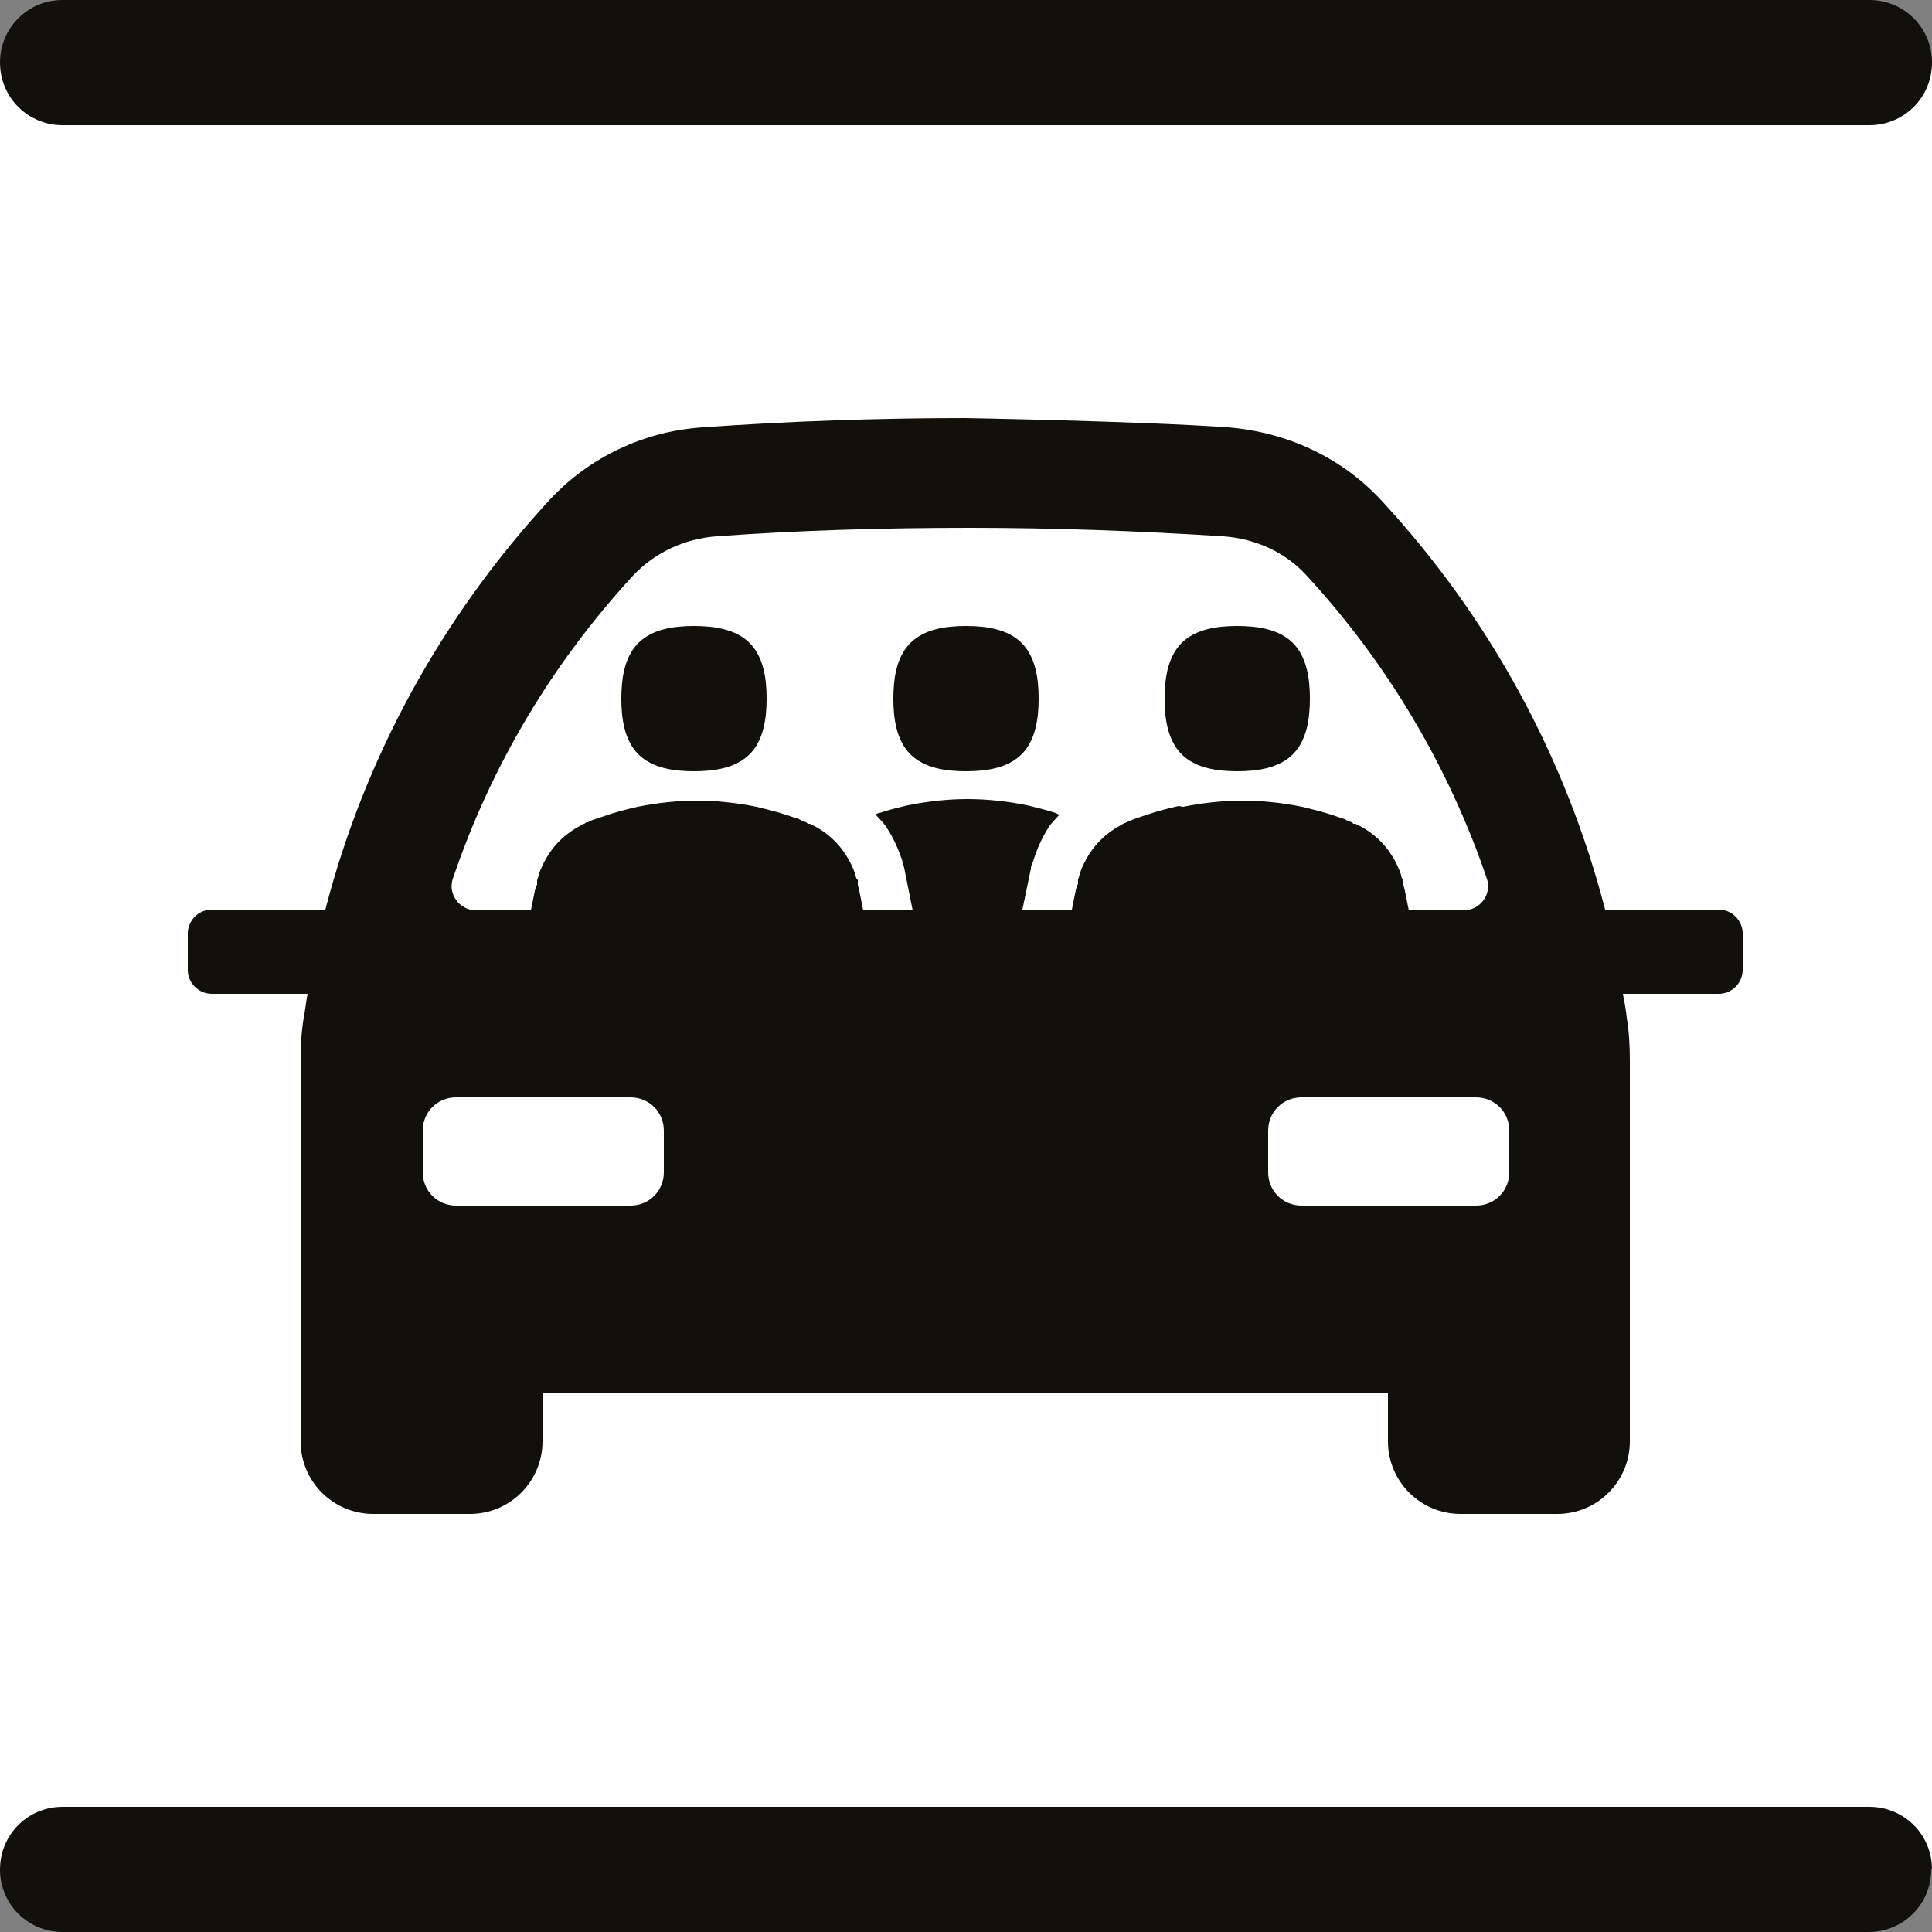 <?xml version="1.0" encoding="UTF-8"?>
<svg id="svg12" xmlns="http://www.w3.org/2000/svg" version="1.1" xmlns:inkscape="http://www.inkscape.org/namespaces/inkscape" xmlns:sodipodi="http://sodipodi.sourceforge.net/DTD/sodipodi-0.dtd" xmlns:svg="http://www.w3.org/2000/svg" viewBox="0 0 250 250">
  <rect x="0" y="0" width="250" height="250" fill="#808080" stroke="none"/>
  <!-- Generator: Adobe Illustrator 29.5.1, SVG Export Plug-In . SVG Version: 2.1.0 Build 141)  -->
  <defs>
    <style>
      .st0 {
        fill: #12100b;
      }

      .st1 {
        fill: #fff;
      }
    </style>
  </defs>
  <sodipodi:namedview id="namedview14" bordercolor="#666666" borderopacity="1.0" inkscape:current-layer="svg12" inkscape:cx="125" inkscape:cy="125" inkscape:pagecheckerboard="0" inkscape:pageopacity="0.0" inkscape:pageshadow="2" inkscape:window-height="1377" inkscape:window-maximized="1" inkscape:window-width="2560" inkscape:window-x="-8" inkscape:window-y="-8" inkscape:zoom="3.492" pagecolor="#ffffff" showgrid="false"/>
  <rect id="rect4" class="st1" y="8.1" width="250" height="233.8"/>
  <path class="st0" d="M241.9,16.2H8.1C3.6,16.2,0,12.6,0,8.1S3.6,0,8.1,0h233.8c4.5,0,8.1,3.6,8.1,8.1s-3.6,8.1-8.1,8.1"/>
  <path class="st0" d="M250,241.9h0c0-4.5-3.6-8.1-8.1-8.1H8.1c-4.5,0-8.1,3.6-8.1,8.1s3.6,8.1,8.1,8.1h233.7c4.5,0,8.1-3.6,8.1-8.1"/>
  <path class="st0" d="M195.3,151.7c0,2.4-1.9,4.3-4.3,4.3h-22.6c-2.4,0-4.3-1.9-4.3-4.3v-5.4c0-2.4,1.9-4.3,4.3-4.3h22.6c2.4,0,4.3,1.9,4.3,4.3v5.4ZM152.5,104.3c-1.3.3-2.5.6-3.7,1-.6.2-1.2.4-1.8.6-.3.1-.6.2-.9.4h-.2c0,0-.3.2-.3.2-.2,0-.4.2-.6.3-1.7.9-3.1,2.2-4.1,3.8-.5.8-.9,1.6-1.2,2.5,0,.2-.1.4-.2.7v.6c-.1,0-.3.8-.3.8l-.5,2.5h-6.4l1.1-5.3c0-.4.2-.7.3-1,.5-1.6,1.1-2.9,1.9-4.2.4-.7,1-1.2,1.5-1.8-.2,0-.3-.1-.5-.2-1.2-.4-2.5-.7-3.7-1-2.5-.5-5.1-.8-7.7-.8s-5.2.3-7.7.8c-1.3.3-2.5.6-3.7,1-.2,0-.3.1-.5.2.5.6,1.1,1.1,1.5,1.8.8,1.2,1.4,2.6,1.9,4l.3,1.1,1.1,5.5h-6.4l-.5-2.5-.2-.8v-.6c-.2-.2-.3-.5-.3-.7-.3-.9-.7-1.7-1.2-2.5-1-1.6-2.4-2.9-4.1-3.8-.2-.1-.4-.2-.6-.3h-.3c0-.1-.2-.2-.2-.2-.3-.1-.6-.2-.9-.4-.6-.2-1.2-.4-1.8-.6-1.2-.4-2.5-.7-3.7-1-2.5-.5-5.1-.8-7.7-.8s-5.2.3-7.7.8c-1.3.3-2.5.6-3.7,1-.6.2-1.2.4-1.8.6-.3.1-.6.2-.9.4h-.2c0,0-.3.2-.3.2-.2,0-.4.2-.6.3-1.7.9-3.1,2.2-4.1,3.8-.5.8-.9,1.6-1.2,2.5,0,.2-.1.4-.2.7v.6c-.1,0-.3.8-.3.8l-.5,2.5h-7.1c-2.1,0-3.7-2.1-3-4.1,4.9-14.5,12.8-27.8,23.3-39.2,2.8-3,6.7-4.8,10.8-5.1,10.9-.8,21.9-1.1,32.8-1.1s21.9.4,32.8,1.1c4.1.3,8,2,10.8,5.1,10.5,11.4,18.4,24.8,23.3,39.2.7,2-.9,4.1-3,4.1h-7.1l-.5-2.5-.2-.8v-.6c-.2-.2-.3-.5-.3-.7-.3-.9-.7-1.7-1.2-2.5-1-1.6-2.4-2.9-4.1-3.8-.2-.1-.4-.2-.6-.3h-.3c0-.1-.2-.2-.2-.2-.3-.1-.6-.2-.9-.4-.6-.2-1.2-.4-1.8-.6-1.2-.4-2.5-.7-3.7-1-2.5-.5-5.1-.8-7.7-.8s-5.2.3-7.7.8M85.9,151.7c0,2.4-1.9,4.3-4.3,4.3h-22.6c-2.4,0-4.3-1.9-4.3-4.3v-5.4c0-2.4,1.9-4.3,4.3-4.3h22.6c2.4,0,4.3,1.9,4.3,4.3v5.4ZM222.4,117.7h-14.7c-5.1-19.7-15-37.9-29-53-5.1-5.5-12.2-8.8-19.8-9.4-11.2-.8-34-1.2-34-1.2-11.3,0-22.8.4-34,1.2-7.5.5-14.6,3.8-19.8,9.4-14,15.2-23.9,33.3-29,53h-14.7c-1.7,0-3.1,1.4-3.1,3.1v4.7c0,1.7,1.4,3.1,3.1,3.1h12.4c-.2,1-.3,2.1-.5,3.1-.3,1.8-.4,3.7-.4,5.5v49.3c0,5.2,4.2,9.4,9.4,9.4h12.5c5.2,0,9.4-4.2,9.4-9.4v-6.2h109.4v6.2c0,5.2,4.2,9.4,9.4,9.4h12.5c5.2,0,9.4-4.2,9.4-9.4v-49.3c0-1.8-.1-3.7-.4-5.5-.1-1-.3-2.1-.5-3.1h12.4c1.7,0,3.1-1.4,3.1-3.1v-4.7c0-1.7-1.4-3.1-3.1-3.1"/>
  <path class="st0" d="M167.3,83.2c-1.8-1.8-4.6-2.2-7.2-2.2s-5.4.4-7.2,2.2c-1.8,1.8-2.2,4.6-2.2,7.2s.4,5.4,2.2,7.2c1.8,1.8,4.6,2.2,7.2,2.2s5.4-.4,7.2-2.2c1.8-1.8,2.2-4.6,2.2-7.2s-.4-5.4-2.2-7.2"/>
  <path class="st0" d="M89.8,81c-2.6,0-5.4.4-7.2,2.2-1.8,1.8-2.2,4.6-2.2,7.2s.4,5.4,2.2,7.2c1.8,1.8,4.6,2.2,7.2,2.2s5.4-.4,7.2-2.2c1.8-1.8,2.2-4.6,2.2-7.2s-.4-5.4-2.2-7.2c-1.8-1.8-4.6-2.2-7.2-2.2"/>
  <path class="st0" d="M125,81c-2.6,0-5.4.4-7.2,2.2-1.8,1.8-2.2,4.6-2.2,7.2s.4,5.4,2.2,7.2c1.8,1.8,4.6,2.2,7.2,2.2s5.4-.4,7.2-2.2c1.8-1.8,2.2-4.6,2.2-7.2s-.4-5.4-2.2-7.2c-1.8-1.8-4.6-2.2-7.2-2.2"/>
</svg>